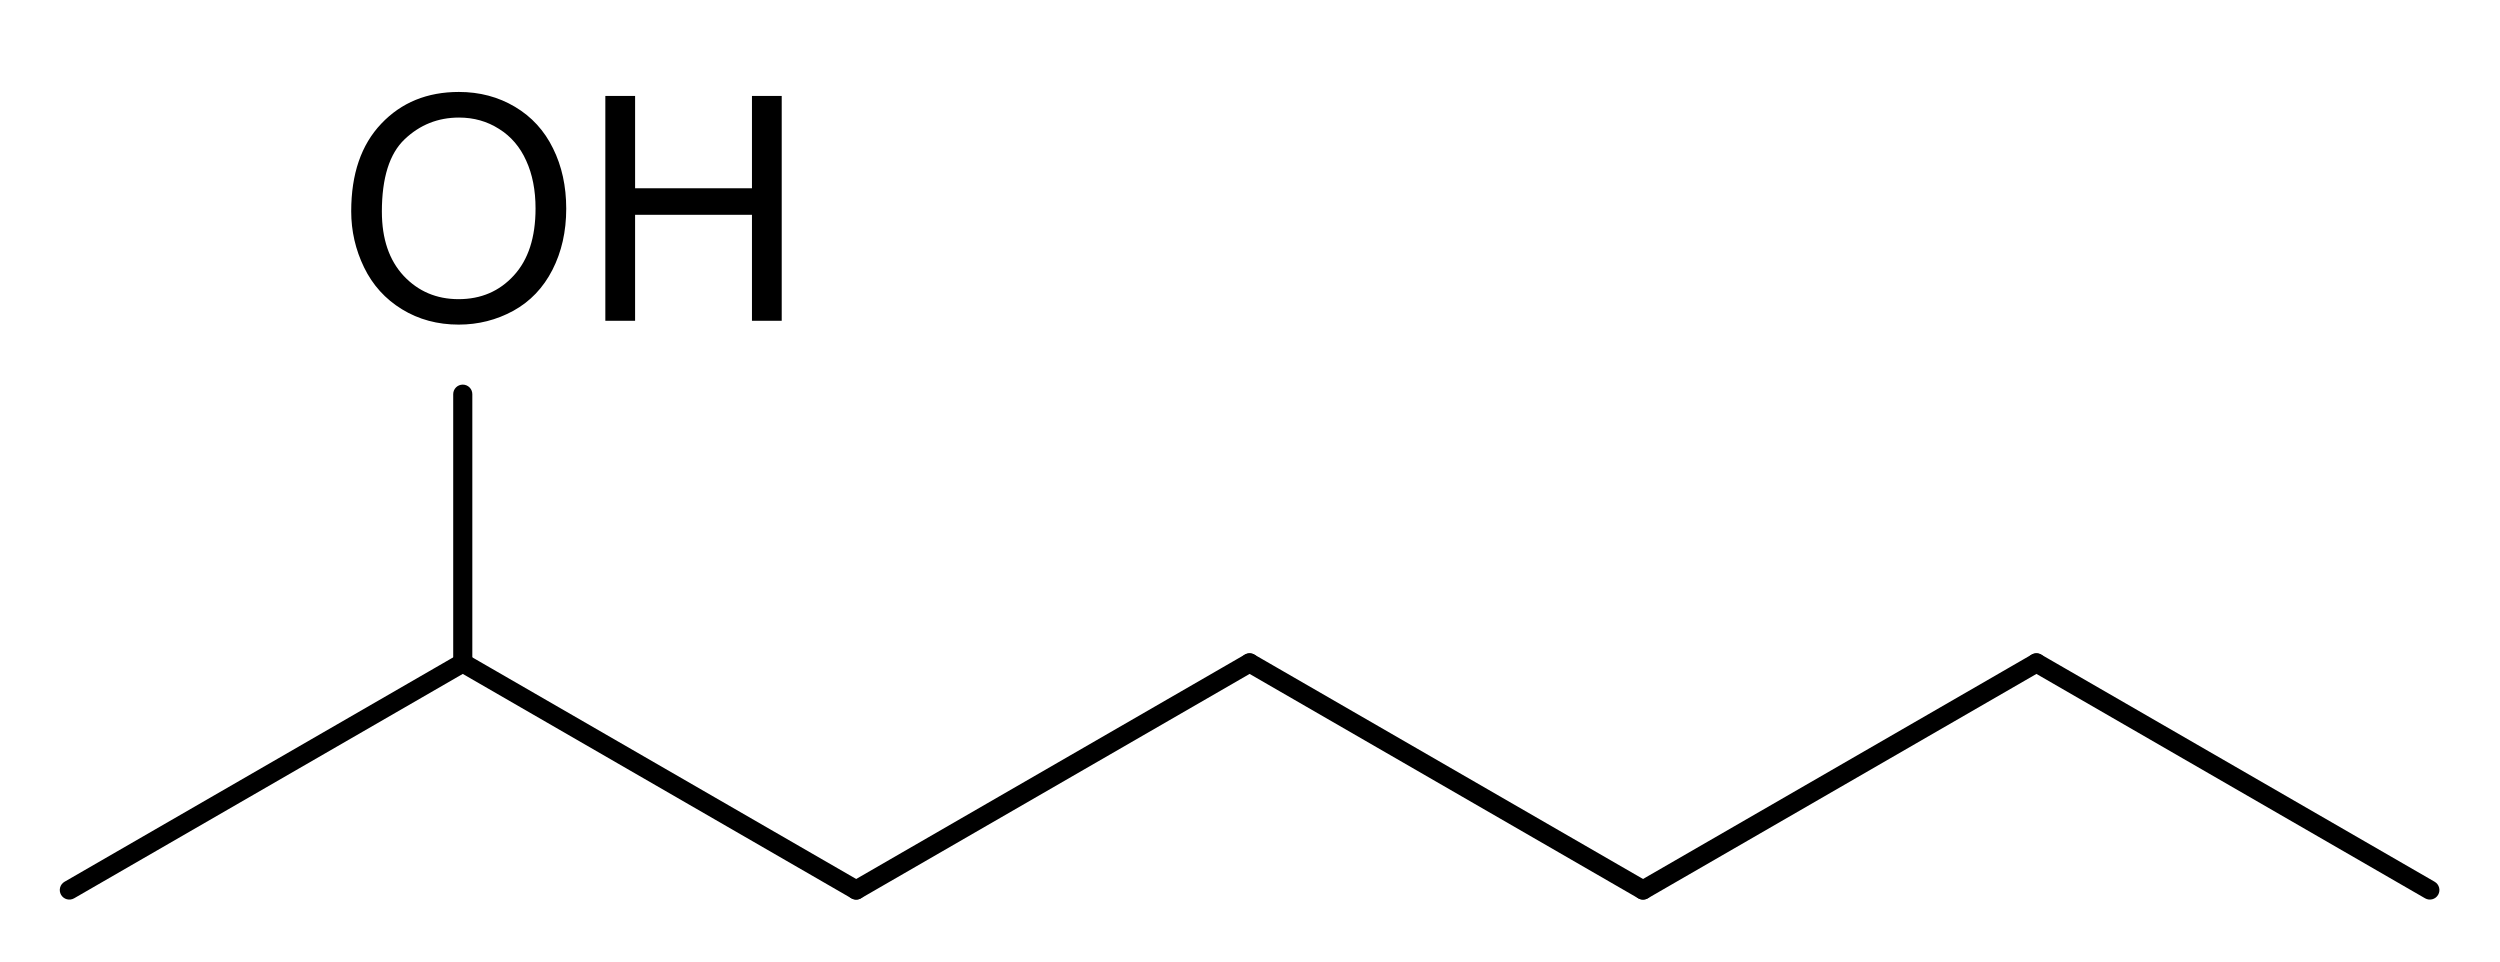<?xml version="1.0" encoding="UTF-8" standalone="no"?>
<svg
   xmlns:dc="http://purl.org/dc/elements/1.1/"
   xmlns:cc="http://creativecommons.org/ns#"
   xmlns:rdf="http://www.w3.org/1999/02/22-rdf-syntax-ns#"
   xmlns:svg="http://www.w3.org/2000/svg"
   xmlns="http://www.w3.org/2000/svg"
   fill-opacity="1"
   color-rendering="auto"
   color-interpolation="auto"
   text-rendering="auto"
   stroke="black"
   stroke-linecap="square"
   width="390"
   stroke-miterlimit="10"
   shape-rendering="auto"
   stroke-opacity="1"
   fill="black"
   stroke-dasharray="none"
   font-weight="normal"
   stroke-width="1"
   height="150"
   font-family="'Dialog'"
   font-style="normal"
   stroke-linejoin="miter"
   font-size="12px"
   stroke-dashoffset="0"
   image-rendering="auto"
   version="1.1"
   id="svg52">
  <!--Generated by Marvin with Batik SVG Generator-->
  <defs
     id="genericDefs" />
  <g
     id="g50">
    <defs
       id="363650785675-defs1">
      <clipPath
         clipPathUnits="userSpaceOnUse"
         id="363650785318-clipPath1">
        <path
           d="M 0,0 H 390 V 150 H 0 Z"
           id="path11" />
      </clipPath>
      <clipPath
         clipPathUnits="userSpaceOnUse"
         id="363650785423-clipPath1">
        <path
           d="m -52.419,-4.042 h 390 v 150 h -390 z"
           id="path14" />
      </clipPath>
    </defs>
    <g
       text-rendering="geometricPrecision"
       id="g20">
      <path
         d="m 10.072,137.552 v 0 l 61.373,-35.434 c 0.713,-0.412 1.625,-0.167 2.037,0.546 0.412,0.713 0.167,1.625 -0.546,2.037 v 0 l -61.373,35.434 c -0.713,0.412 -1.625,0.168 -2.037,-0.546 -0.412,-0.713 -0.168,-1.625 0.546,-2.037 z"
         stroke="none"
         clip-path="url(#363650785318-clipPath1)"
         id="path18" />
    </g>
    <g
       text-rendering="geometricPrecision"
       id="g24">
      <path
         d="m 72.937,102.118 v 0 l 61.373,35.434 c 0.713,0.412 0.958,1.324 0.546,2.037 -0.412,0.713 -1.324,0.958 -2.037,0.546 v 0 L 71.446,104.701 c -0.713,-0.412 -0.958,-1.324 -0.546,-2.037 0.412,-0.713 1.324,-0.958 2.037,-0.546 z"
         stroke="none"
         clip-path="url(#363650785318-clipPath1)"
         id="path22" />
    </g>
    <g
       text-rendering="geometricPrecision"
       id="g28">
      <path
         d="m 132.819,137.552 v 0 l 61.373,-35.434 c 0.713,-0.412 1.625,-0.167 2.037,0.546 0.412,0.713 0.168,1.625 -0.546,2.037 v 0 l -61.373,35.434 c -0.713,0.412 -1.625,0.168 -2.037,-0.546 -0.412,-0.713 -0.167,-1.625 0.546,-2.037 z"
         stroke="none"
         clip-path="url(#363650785318-clipPath1)"
         id="path26" />
    </g>
    <g
       text-rendering="geometricPrecision"
       id="g32">
      <path
         d="m 195.684,102.118 v 0 l 61.373,35.434 c 0.713,0.412 0.958,1.324 0.546,2.037 -0.412,0.713 -1.324,0.958 -2.037,0.546 v 0 l -61.373,-35.434 c -0.713,-0.412 -0.958,-1.324 -0.546,-2.037 0.412,-0.713 1.324,-0.958 2.037,-0.546 z"
         stroke="none"
         clip-path="url(#363650785318-clipPath1)"
         id="path30" />
    </g>
    <g
       text-rendering="geometricPrecision"
       id="g36">
      <path
         d="m 255.566,137.552 v 0 l 61.373,-35.434 c 0.713,-0.412 1.625,-0.167 2.037,0.546 0.412,0.713 0.167,1.625 -0.546,2.037 v 0 l -61.373,35.434 c -0.713,0.412 -1.625,0.168 -2.037,-0.546 -0.412,-0.713 -0.167,-1.625 0.546,-2.037 z"
         stroke="none"
         clip-path="url(#363650785318-clipPath1)"
         id="path34" />
    </g>
    <g
       text-rendering="geometricPrecision"
       id="g40">
      <path
         d="m 318.43,102.118 v 0 l 61.373,35.434 c 0.713,0.412 0.958,1.324 0.546,2.037 -0.412,0.713 -1.324,0.958 -2.037,0.546 v 0 l -61.373,-35.434 c -0.713,-0.412 -0.958,-1.324 -0.546,-2.037 0.412,-0.713 1.324,-0.958 2.037,-0.546 z"
         stroke="none"
         clip-path="url(#363650785318-clipPath1)"
         id="path38" />
    </g>
    <g
       text-rendering="geometricPrecision"
       id="g44">
      <path
         d="m 70.7,103.41 v 0 -41.919 c 0,-0.824 0.668,-1.491 1.491,-1.491 0.824,0 1.491,0.668 1.491,1.491 v 0 41.919 c 0,0.824 -0.668,1.491 -1.491,1.491 -0.824,0 -1.491,-0.668 -1.491,-1.491 z"
         stroke="none"
         clip-path="url(#363650785318-clipPath1)"
         id="path42" />
    </g>
    <g
       text-rendering="geometricPrecision"
       font-size="49px"
       font-family="Arial"
       transform="translate(52.419,4.042)"
       id="g48">
      <g
         aria-label="OH"
         id="text46"
         clip-path="url(#363650785423-clipPath1)"
         style="stroke:none">
        <path
           d="m 2.369,28.917 q 0,-8.733 4.689,-13.662 4.689,-4.953 12.106,-4.953 4.857,0 8.757,2.321 3.9,2.321 5.934,6.484 2.058,4.139 2.058,9.403 0,5.335 -2.153,9.546 -2.153,4.211 -6.101,6.388 -3.948,2.153 -8.518,2.153 -4.953,0 -8.853,-2.393 Q 6.388,41.813 4.378,37.674 2.369,33.535 2.369,28.917 Z m 4.785,0.072 q 0,6.34 3.397,10.001 3.421,3.637 8.565,3.637 5.24,0 8.613,-3.685 3.397,-3.685 3.397,-10.456 0,-4.283 -1.459,-7.465 -1.436,-3.206 -4.235,-4.953 -2.775,-1.771 -6.245,-1.771 -4.929,0 -8.494,3.397 -3.541,3.374 -3.541,11.293 z"
           style="stroke:none"
           id="path58" />
        <path
           d="M 42.014,46 V 10.925 h 4.642 v 14.403 H 64.887 V 10.925 H 69.528 V 46 H 64.887 V 29.467 H 46.655 V 46 Z"
           style="stroke:none"
           id="path60" />
      </g>
    </g>
  </g>
</svg>

